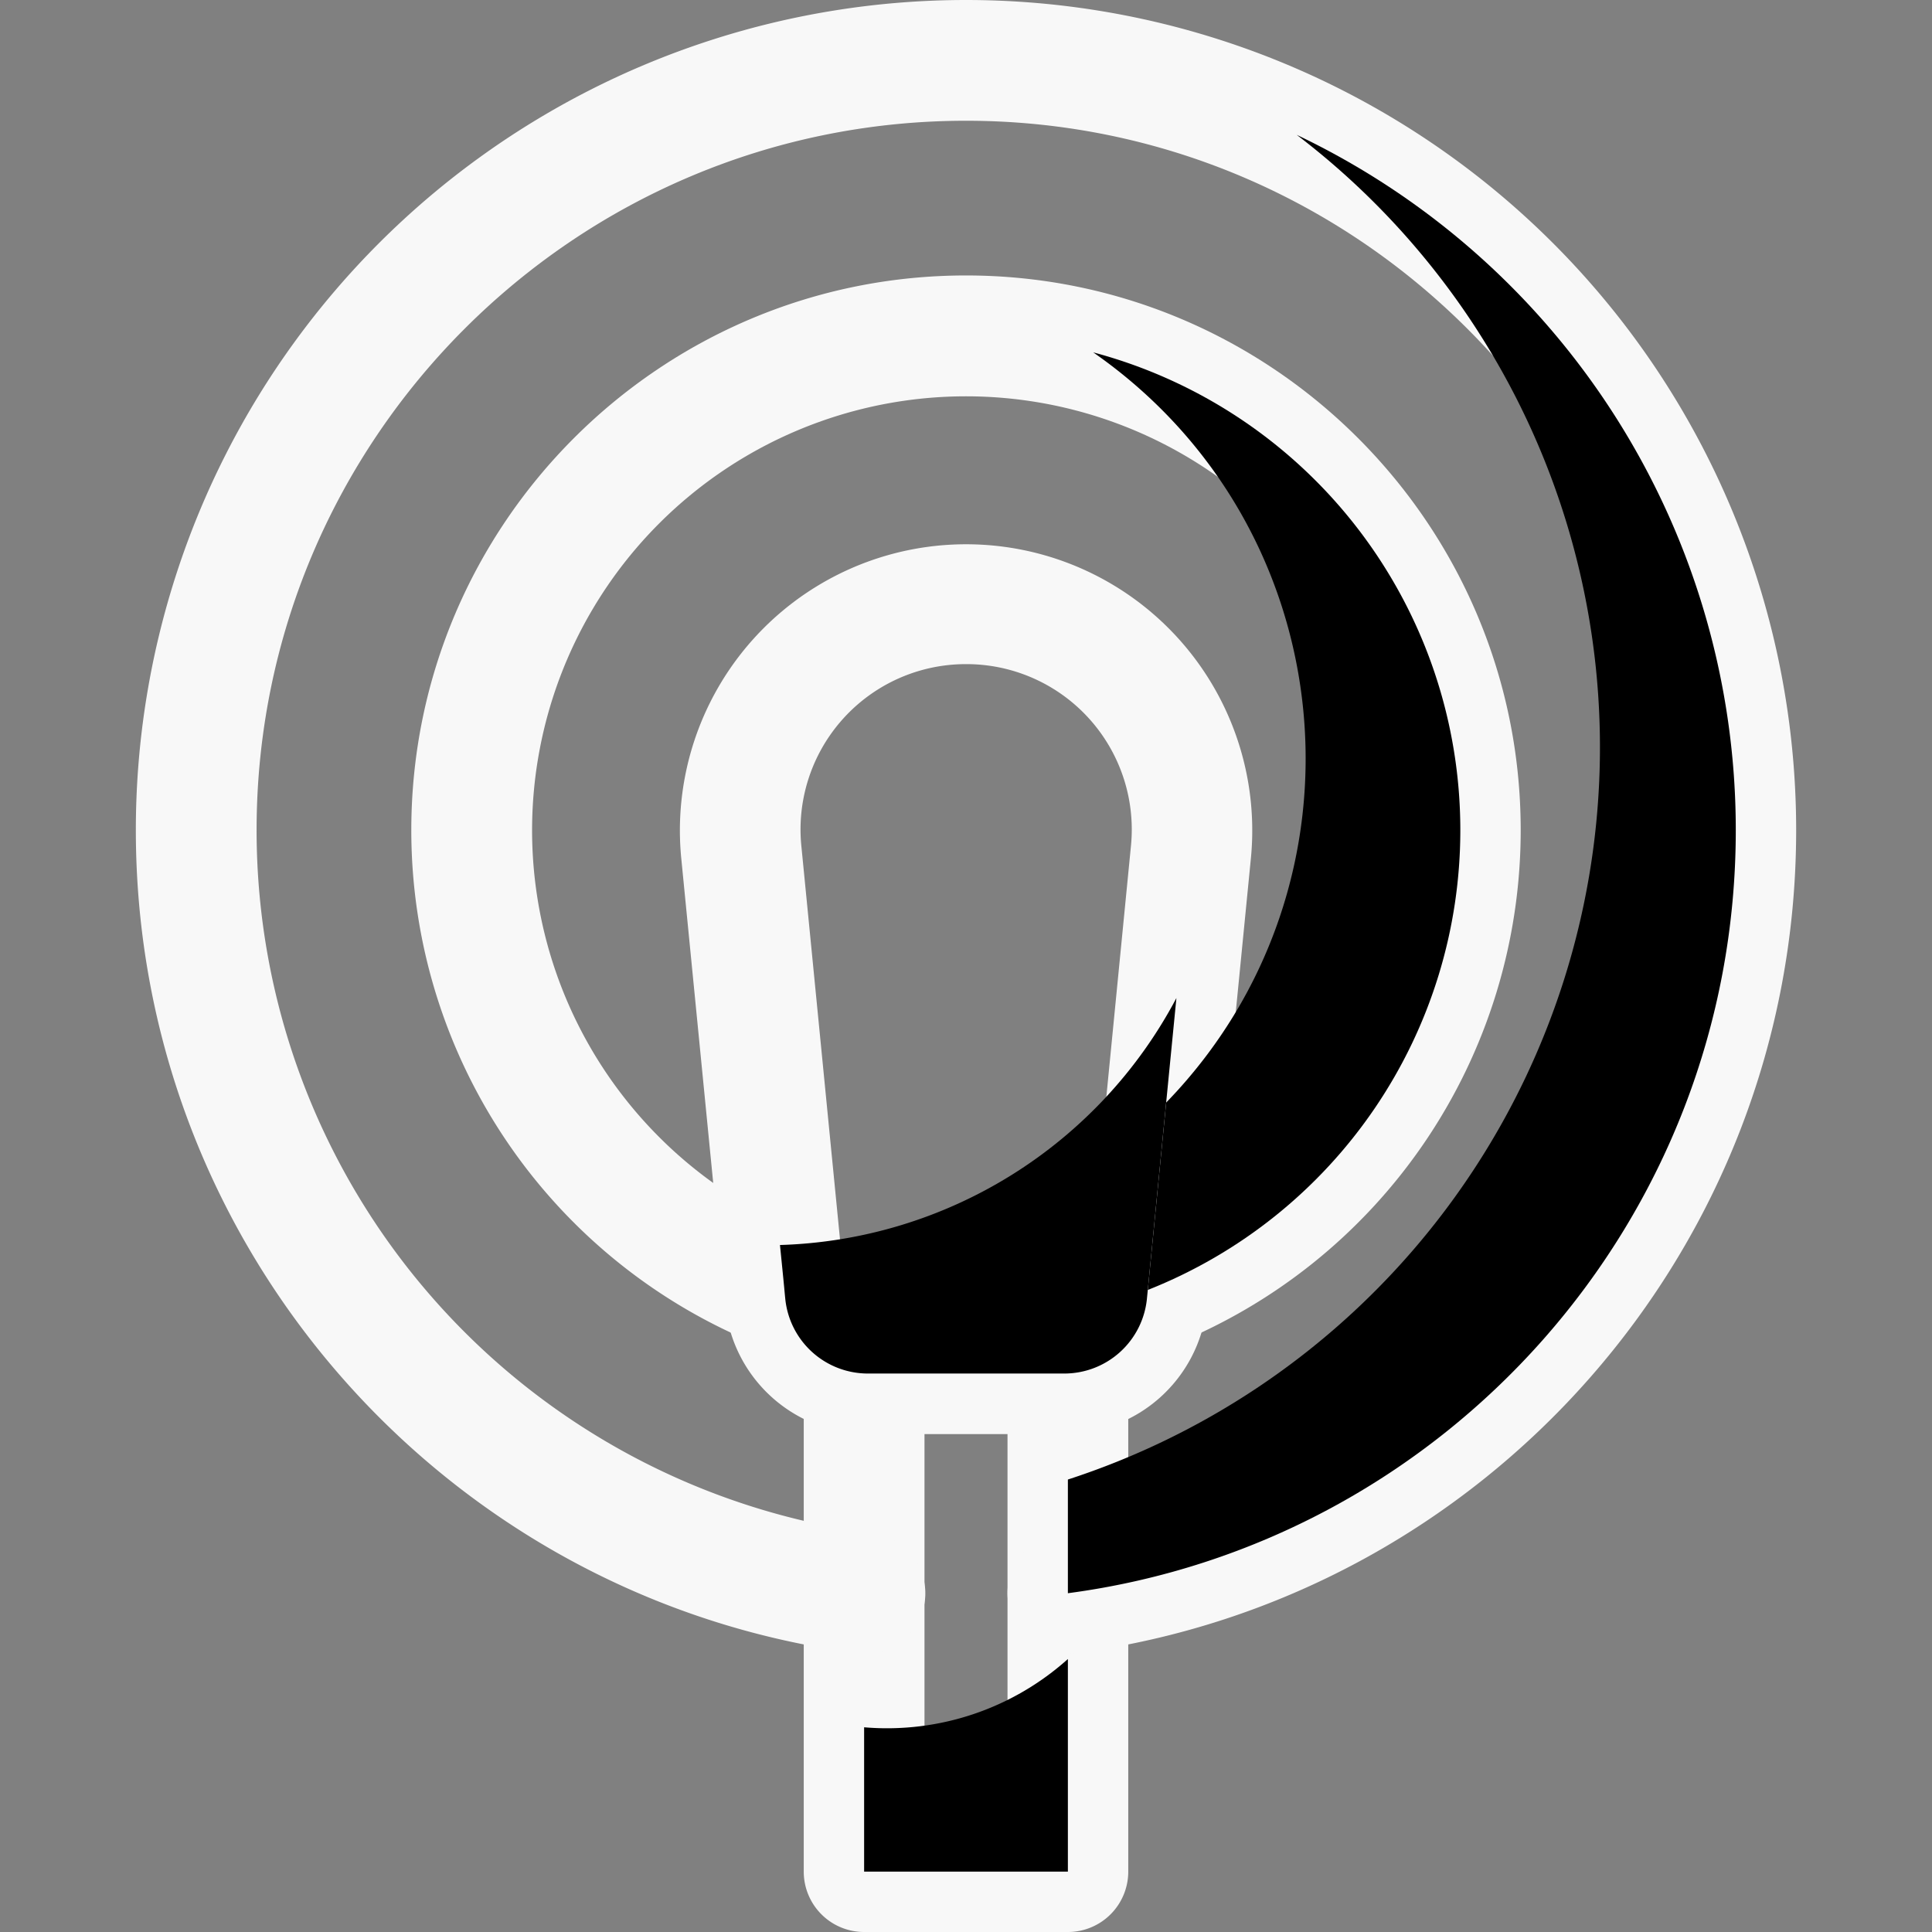 <svg xmlns="http://www.w3.org/2000/svg" version="1.1" xmlns:xlink="http://www.w3.org/1999/xlink" width="512" height="512" x="0" y="0" viewBox="0 0 512 512" style="enable-background:new 0 0 512 512" xml:space="preserve" class=""><rect x="0" y="0" width="512" height="512" fill="#808080" stroke="none"/><g><g data-name="Medical Electrode"><path d="M283 512h-54a16 16 0 0 1-16-16V364a16 16 0 0 1 16-16h54a16 16 0 0 1 16 16v132a16 16 0 0 1-16 16zm-38-32h22V380h-22z" fill="#f8f8f8" opacity="1" data-original="#000000"></path><path d="M282.05 380H230a37.87 37.87 0 0 1-37.82-34.29l-11.66-118.46a75.84 75.84 0 1 1 151 0l-11.65 118.46A37.87 37.87 0 0 1 282.05 380zM256 176a43.82 43.82 0 0 0-43.64 48.12L224 342.58a6 6 0 0 0 6 5.42h52.1a6 6 0 0 0 6-5.42l11.62-118.46A43.82 43.82 0 0 0 256 176z" fill="#f8f8f8" opacity="1" data-original="#000000"></path><path d="M289.3 347.74a16 16 0 0 1 9-20.77 115 115 0 1 0-84.58 0 16 16 0 0 1-11.78 29.76A147 147 0 0 1 109 220c0-81.06 65.94-147 147-147s147 65.94 147 147a147 147 0 0 1-92.93 136.73 16 16 0 0 1-20.77-8.99z" fill="#f8f8f8" opacity="1" data-original="#000000"></path><path d="M267.14 424.32a16 16 0 0 1 13.76-18A188 188 0 0 0 444 220c0-103.66-84.34-188-188-188S68 116.34 68 220a188 188 0 0 0 163.1 186.36 16 16 0 1 1-4.2 31.72C118.77 423.8 36 331.23 36 220a220 220 0 0 1 440 0c0 111.27-82.8 203.8-190.9 218.08a16 16 0 0 1-17.96-13.76z" fill="#f8f8f8" opacity="1" data-original="#000000"></path><path d="M283 439.66V496h-54v-38.25a71.77 71.77 0 0 0 54-18.09zM311.76 264.49c-8.47 86.43-7.5 76.51-7.81 79.66a22 22 0 0 1-21.9 19.85H230a22 22 0 0 1-21.9-19.85c-.31-3.07 0-.35-1.4-14.21a123 123 0 0 0 105.06-65.45z" opacity="1" fill="#00000020" data-original="#00000020"></path><path d="M387 220a131 131 0 0 1-82.82 121.85l4.87-49.66c55.95-57.66 47.48-152.34-19.34-198.81A131 131 0 0 1 387 220z" opacity="1" fill="#00000020" data-original="#00000020"></path><path d="M460 220c0 103.52-77.09 189-177 202.22v-30.13a204.05 204.05 0 0 0 60.65-356.35A204 204 0 0 1 460 220z" opacity="1" fill="#00000020" data-original="#00000020"></path></g></g></svg>